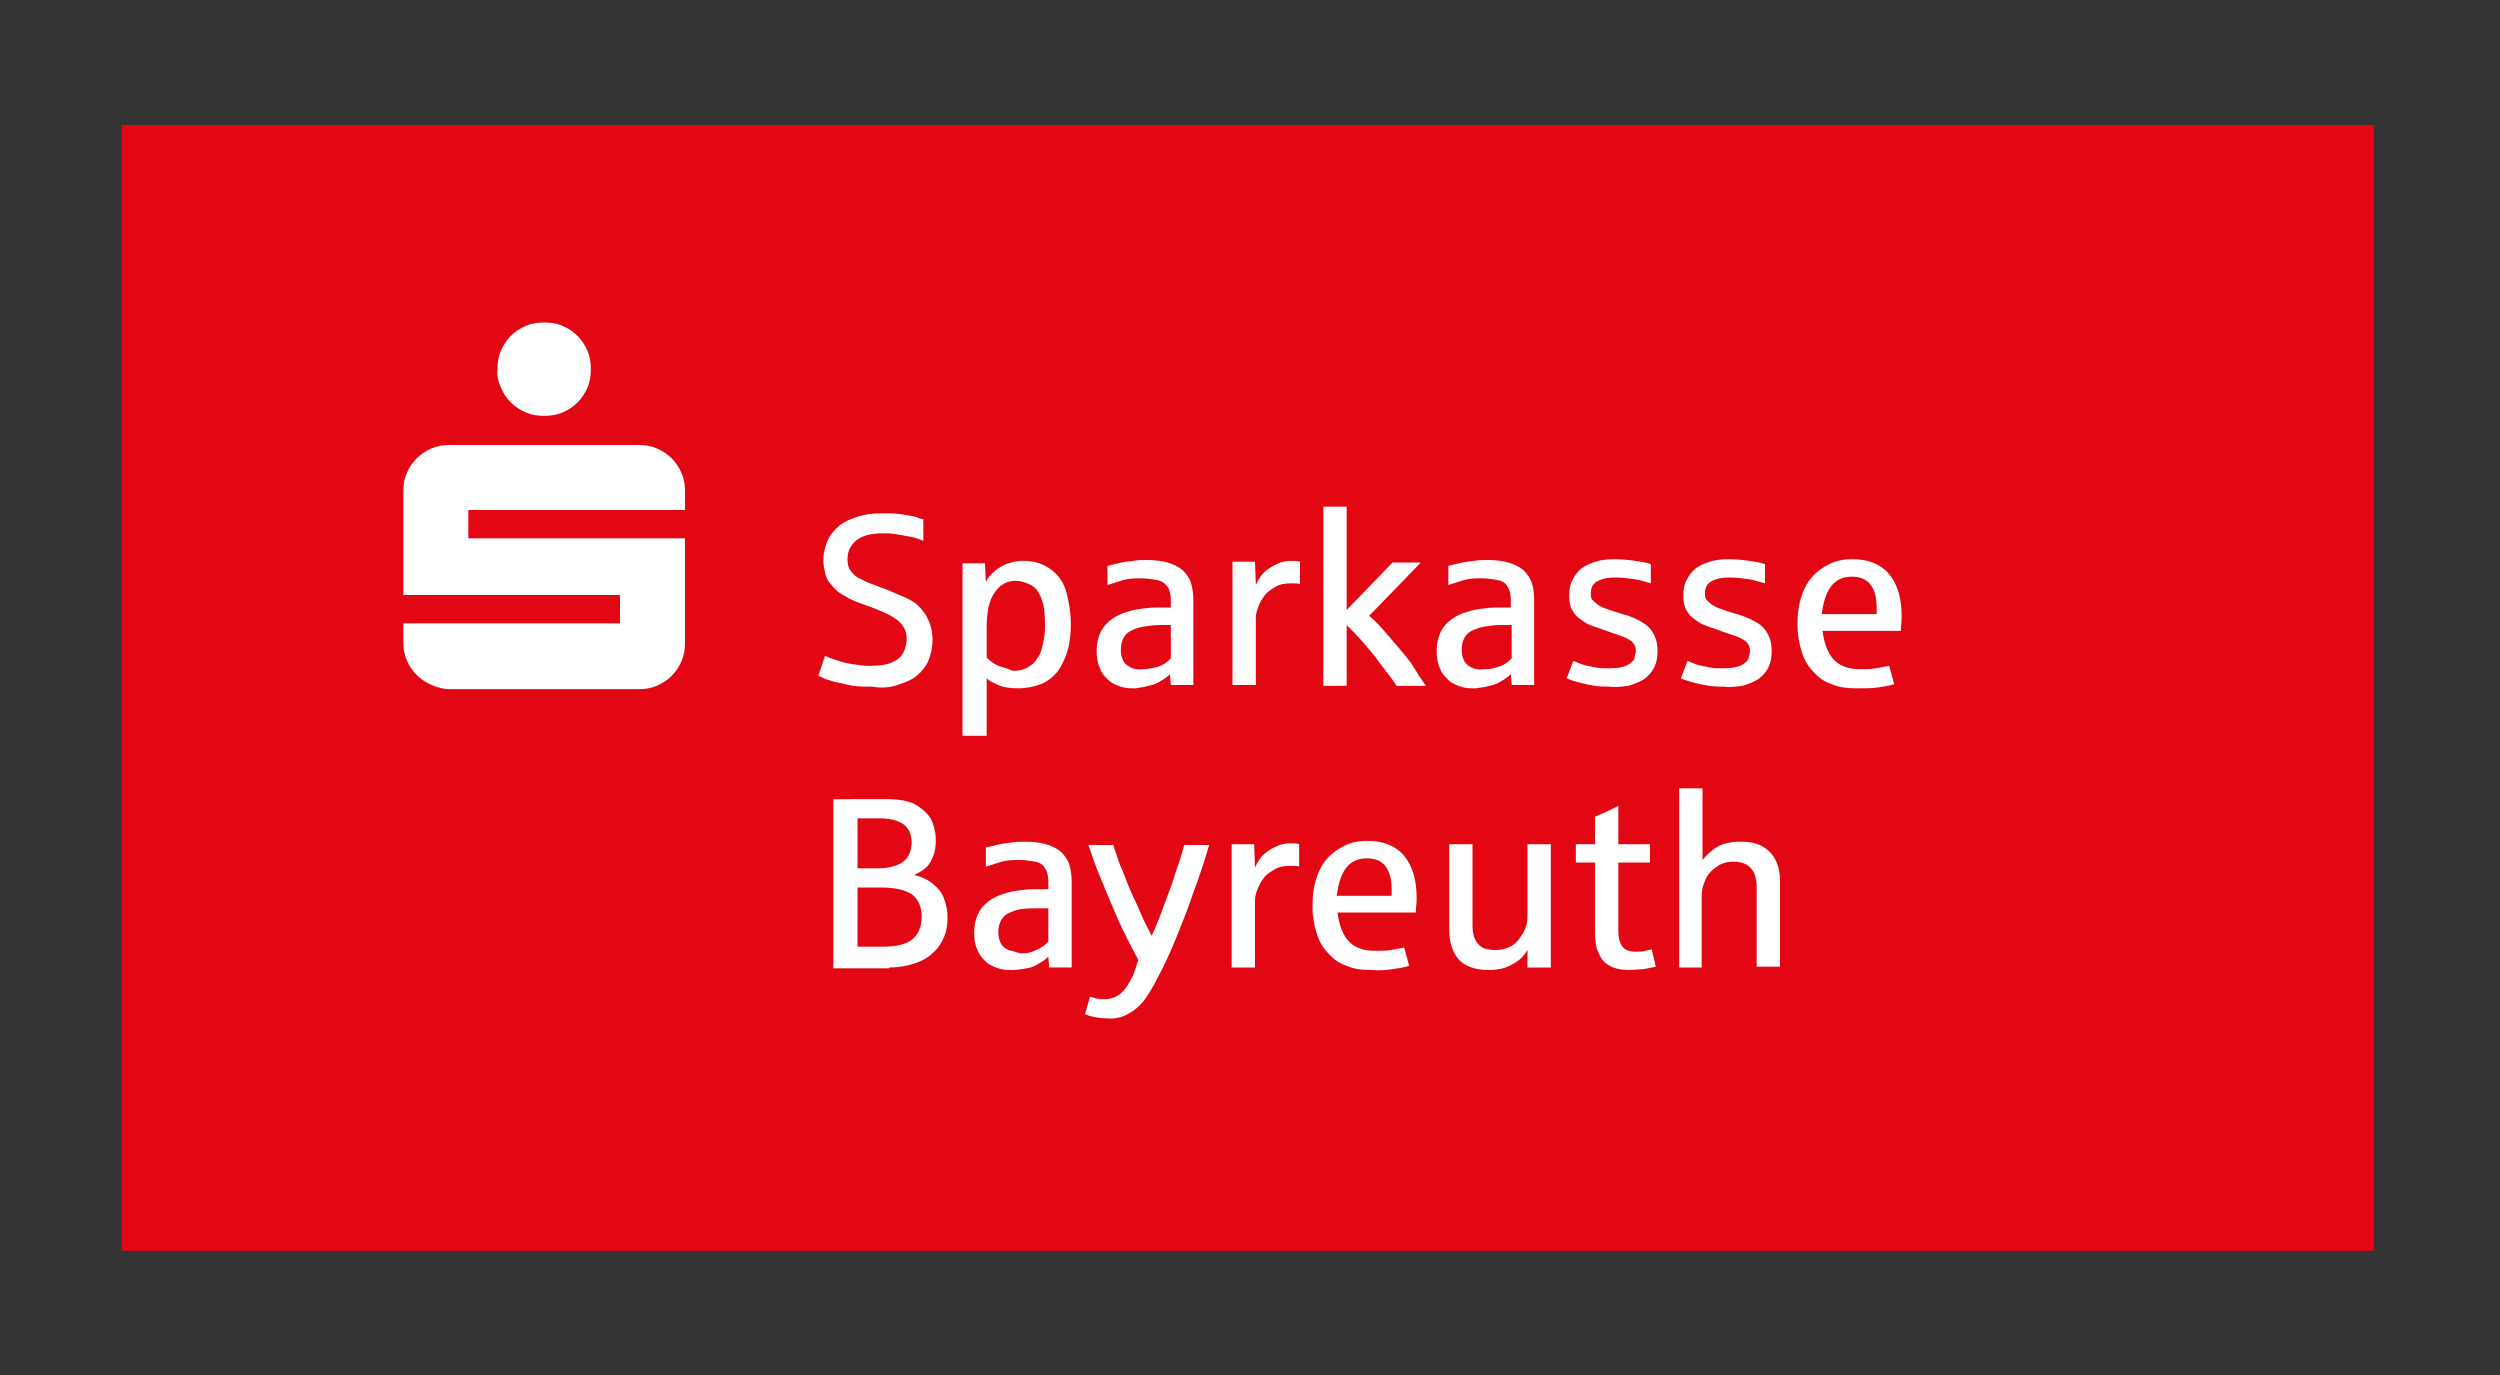<?xml version="1.0" encoding="utf-8"?>
<!-- Generator: Adobe Illustrator 27.0.1, SVG Export Plug-In . SVG Version: 6.00 Build 0)  -->
<svg version="1.2" baseProfile="tiny" id="Ebene_1" xmlns="http://www.w3.org/2000/svg" xmlns:xlink="http://www.w3.org/1999/xlink"
	 x="0px" y="0px" viewBox="0 0 300 165" overflow="visible" xml:space="preserve">
<rect x="0" y="0" width="300" height="165" fill="#333333" stroke="none"/>
<rect x="14.6" y="15" fill="#E30613" width="270.3" height="135.1"/>
<g>
	<path fill="#FFFFFF" d="M219.7,70.4c0.6-0.8,1.4-1.2,2.5-1.2c1,0,1.8,0.3,2.3,1c0.5,0.7,0.7,1.6,0.7,2.8v0.7h-6.6
		C218.8,72.3,219.1,71.2,219.7,70.4 M225.3,82.5c0.7-0.1,1.4-0.2,2-0.4l-0.6-2.2c-0.5,0.1-1,0.2-1.6,0.3c-0.6,0.1-1.3,0.1-1.9,0.1
		c-1.4,0-2.5-0.4-3.2-1.2c-0.7-0.8-1.1-1.9-1.3-3.4h9.4c0-0.5,0.1-1.1,0.1-1.7c0-2.2-0.5-3.9-1.5-5.1c-1-1.2-2.5-1.8-4.4-1.8
		c-1.1,0-2,0.2-2.8,0.6c-0.8,0.4-1.5,0.9-2.1,1.6c-0.6,0.7-1,1.5-1.3,2.5c-0.3,1-0.4,2-0.4,3.2c0,1.2,0.2,2.2,0.5,3.2
		c0.3,1,0.8,1.8,1.4,2.4c0.6,0.7,1.3,1.2,2.2,1.5c0.9,0.4,1.9,0.5,3,0.5C223.8,82.6,224.6,82.6,225.3,82.5 M209.1,82.3
		c0.7-0.2,1.4-0.5,1.9-0.8c0.5-0.4,0.9-0.8,1.2-1.4c0.3-0.6,0.4-1.2,0.4-2c0-0.7-0.1-1.3-0.4-1.9c-0.3-0.6-0.7-1.1-1.4-1.5
		c-0.7-0.4-1.5-0.8-2.7-1.1c-0.6-0.2-1-0.3-1.5-0.5c-0.4-0.1-0.8-0.3-1.1-0.5c-0.3-0.2-0.5-0.4-0.7-0.6c-0.2-0.2-0.2-0.5-0.2-0.8
		c0-0.6,0.2-1.1,0.7-1.4c0.5-0.3,1.2-0.5,2.2-0.5c0.8,0,1.6,0.1,2.3,0.2c0.7,0.1,1.3,0.3,2,0.5v-2.3c-0.5-0.2-1.2-0.3-1.9-0.4
		c-0.7-0.1-1.6-0.2-2.5-0.2c-0.8,0-1.6,0.1-2.2,0.3c-0.7,0.2-1.3,0.5-1.7,0.8c-0.5,0.4-0.8,0.8-1.1,1.4c-0.3,0.5-0.4,1.2-0.4,1.9
		c0,0.6,0.1,1.2,0.3,1.6c0.2,0.4,0.5,0.8,0.9,1.1c0.4,0.3,0.8,0.6,1.3,0.8c0.5,0.2,1.1,0.4,1.7,0.6c0.5,0.2,1.1,0.4,1.7,0.6
		c0.6,0.2,1.1,0.4,1.5,0.7c0.4,0.3,0.6,0.7,0.6,1.2c0,0.3-0.1,0.6-0.2,1c-0.2,0.3-0.5,0.6-1,0.8c-0.5,0.2-1.2,0.3-2,0.3
		c-0.5,0-1.1,0-1.6-0.1c-0.5-0.1-1-0.2-1.4-0.3c-0.4-0.1-0.8-0.3-1.3-0.5l-0.8,2.1c0.2,0.1,0.5,0.2,0.8,0.3c0.3,0.1,0.7,0.2,1.1,0.3
		c0.4,0.1,0.9,0.2,1.5,0.3c0.6,0.1,1.2,0.1,1.8,0.1C207.5,82.5,208.3,82.4,209.1,82.3 M195.4,82.3c0.7-0.2,1.4-0.5,1.9-0.8
		c0.5-0.4,0.9-0.8,1.2-1.4c0.3-0.6,0.4-1.2,0.4-2c0-0.7-0.1-1.3-0.4-1.9c-0.3-0.6-0.7-1.1-1.4-1.5c-0.6-0.4-1.5-0.8-2.7-1.1
		c-0.6-0.2-1-0.3-1.5-0.5c-0.4-0.1-0.8-0.3-1.1-0.5c-0.3-0.2-0.5-0.4-0.7-0.6c-0.2-0.2-0.2-0.5-0.2-0.8c0-0.6,0.2-1.1,0.7-1.4
		c0.5-0.3,1.2-0.5,2.2-0.5c0.8,0,1.6,0.1,2.3,0.2c0.7,0.1,1.3,0.3,2,0.5v-2.3c-0.5-0.2-1.2-0.3-1.9-0.4s-1.6-0.2-2.5-0.2
		c-0.8,0-1.6,0.1-2.2,0.3c-0.7,0.2-1.3,0.5-1.7,0.8c-0.5,0.4-0.8,0.8-1.1,1.4c-0.3,0.5-0.4,1.2-0.4,1.9c0,0.6,0.1,1.2,0.3,1.6
		c0.2,0.4,0.5,0.8,0.9,1.1c0.4,0.3,0.8,0.6,1.3,0.8c0.5,0.2,1.1,0.4,1.7,0.6c0.5,0.2,1.1,0.4,1.7,0.6c0.6,0.2,1.1,0.4,1.5,0.7
		c0.4,0.3,0.6,0.7,0.6,1.2c0,0.3-0.1,0.6-0.2,1c-0.2,0.3-0.5,0.6-1,0.8c-0.5,0.2-1.2,0.3-2,0.3c-0.5,0-1.1,0-1.6-0.1
		c-0.5-0.1-1-0.2-1.4-0.3c-0.4-0.1-0.8-0.3-1.3-0.5l-0.8,2.1c0.2,0.1,0.5,0.2,0.8,0.3c0.3,0.1,0.7,0.2,1.1,0.3
		c0.4,0.1,0.9,0.2,1.5,0.3c0.6,0.1,1.2,0.1,1.8,0.1C193.8,82.5,194.6,82.4,195.4,82.3 M176.6,80.1c-0.4-0.2-0.7-0.4-0.9-0.8
		s-0.3-0.8-0.3-1.3c0-0.6,0.1-1,0.3-1.4c0.2-0.4,0.5-0.7,0.9-0.9c0.4-0.2,0.9-0.4,1.5-0.5c0.6-0.1,1.3-0.2,2.2-0.2h1.1v4
		c-0.2,0.2-0.4,0.4-0.7,0.6s-0.7,0.4-1.2,0.5c-0.5,0.2-1,0.2-1.5,0.2C177.4,80.4,177,80.3,176.6,80.1 M178.7,82.3
		c0.6-0.1,1.1-0.3,1.5-0.6c0.4-0.2,0.8-0.5,1.1-0.8l0.1,1.3h2.7V72.1c0-0.9-0.1-1.6-0.3-2.2c-0.2-0.6-0.6-1.1-1-1.5
		c-0.5-0.4-1.1-0.7-1.8-0.9c-0.7-0.2-1.6-0.3-2.5-0.3c-0.5,0-1,0-1.6,0.1c-0.6,0.1-1,0.1-1.4,0.2c-0.4,0.1-0.9,0.2-1.7,0.4v2.3
		c0.6-0.2,1.3-0.4,1.9-0.6c0.7-0.2,1.4-0.2,2.2-0.2c0.6,0,1.2,0.1,1.8,0.2c0.6,0.1,1,0.4,1.2,0.8c0.3,0.4,0.4,1,0.4,1.7v0.8
		c0,0-0.1,0-0.3,0c-0.1,0-0.3,0-0.5,0c-0.2,0-0.3,0-0.5,0c-0.1,0-0.2,0-0.3,0c-0.9,0-1.6,0.1-2.3,0.2c-0.7,0.1-1.3,0.3-1.9,0.5
		c-1,0.4-1.8,1-2.3,1.7c-0.5,0.7-0.8,1.7-0.8,2.8c0,0.8,0.1,1.5,0.4,2.1c0.2,0.6,0.6,1,1,1.4c0.4,0.4,0.9,0.6,1.5,0.8
		c0.6,0.2,1.1,0.2,1.8,0.2C177.6,82.5,178.1,82.5,178.7,82.3 M161.6,82.2V75c0.6,0.6,1.2,1.2,1.9,2c0.7,0.8,1.4,1.6,2.1,2.6
		c0.7,0.9,1.4,1.8,2,2.7h3.5c-0.5-0.7-1-1.5-1.5-2.3c-0.5-0.8-1.1-1.5-1.7-2.2c-0.6-0.7-1.2-1.4-1.8-2.1c-0.6-0.7-1.2-1.3-1.8-1.8
		l6.2-6.4h-3.4l-5.5,5.7V60.8h-2.8v21.5H161.6z M150.7,82.2v-8c0-0.5,0.1-0.9,0.3-1.4c0.2-0.5,0.4-0.9,0.8-1.4
		c0.3-0.4,0.8-0.7,1.3-1c0.5-0.3,1.1-0.4,1.9-0.4c0.4,0,0.8,0,1,0.1v-2.7c-0.3-0.1-0.6-0.1-1.1-0.1c-0.5,0-1,0.1-1.5,0.3
		c-0.5,0.2-1,0.5-1.5,0.9c-0.5,0.4-0.9,1-1.2,1.7l-0.1-2.8h-2.7v14.8H150.7z M135.7,80.1c-0.4-0.2-0.7-0.4-0.9-0.8
		c-0.2-0.4-0.3-0.8-0.3-1.3c0-0.6,0.1-1,0.3-1.4c0.2-0.4,0.5-0.7,0.9-0.9c0.4-0.2,0.9-0.4,1.5-0.5c0.6-0.1,1.3-0.2,2.2-0.2h1.1v4
		c-0.2,0.2-0.4,0.4-0.7,0.6c-0.3,0.2-0.7,0.4-1.2,0.5s-1,0.2-1.5,0.2C136.5,80.4,136.1,80.3,135.7,80.1 M137.8,82.3
		c0.6-0.1,1.1-0.3,1.5-0.6c0.4-0.2,0.8-0.5,1.1-0.8l0.1,1.3h2.7V72.1c0-0.9-0.1-1.6-0.3-2.2c-0.2-0.6-0.6-1.1-1-1.5
		c-0.5-0.4-1.1-0.7-1.8-0.9c-0.7-0.2-1.6-0.3-2.5-0.3c-0.5,0-1,0-1.6,0.1c-0.6,0.1-1,0.1-1.4,0.2c-0.4,0.1-0.9,0.2-1.7,0.4v2.3
		c0.6-0.2,1.3-0.4,1.9-0.6c0.7-0.2,1.4-0.2,2.2-0.2c0.6,0,1.2,0.1,1.8,0.2c0.6,0.1,1,0.4,1.3,0.8c0.3,0.4,0.4,1,0.4,1.7v0.8
		c0,0-0.1,0-0.3,0c-0.1,0-0.3,0-0.5,0c-0.2,0-0.3,0-0.5,0c-0.1,0-0.2,0-0.3,0c-0.9,0-1.6,0.1-2.3,0.2c-0.7,0.1-1.3,0.3-1.9,0.5
		c-1,0.4-1.8,1-2.3,1.7c-0.5,0.7-0.8,1.7-0.8,2.8c0,0.8,0.1,1.5,0.4,2.1c0.2,0.6,0.6,1,1,1.4c0.4,0.4,0.9,0.6,1.5,0.8
		s1.1,0.2,1.8,0.2C136.7,82.5,137.2,82.5,137.8,82.3 M119.8,79.9c-0.5-0.2-1-0.6-1.4-1v-3.8c0-0.8,0.1-1.5,0.2-2.2
		c0.2-0.7,0.4-1.3,0.7-1.7c0.3-0.5,0.7-0.9,1.1-1.1c0.4-0.3,1-0.4,1.5-0.4c0.6,0,1.2,0.2,1.8,0.5c0.6,0.3,1,0.9,1.3,1.7
		c0.3,0.8,0.4,1.8,0.4,3c0,0.5,0,1.1-0.1,1.6c-0.1,0.5-0.2,1-0.3,1.4c-0.1,0.4-0.3,0.8-0.6,1.2c-0.2,0.4-0.6,0.7-1.1,1
		c-0.5,0.3-1.1,0.4-1.8,0.4C120.9,80.2,120.4,80.1,119.8,79.9 M118.4,88.2v-6.8c0.4,0.4,1,0.6,1.6,0.9c0.6,0.2,1.3,0.3,2.2,0.3
		c1,0,1.9-0.2,2.7-0.5c0.8-0.3,1.5-0.9,2-1.5c0.5-0.7,0.9-1.5,1.2-2.5c0.3-1,0.4-2.1,0.4-3.3c0-1.2-0.2-2.4-0.5-3.6
		c-0.3-1.2-0.9-2.1-1.8-2.8c-0.9-0.7-2-1.1-3.4-1.1c-0.6,0-1.2,0.1-1.8,0.3c-0.6,0.2-1.1,0.5-1.6,0.9c-0.5,0.4-0.8,0.8-1.1,1.3
		l-0.1-2.2h-2.7v20.7H118.4z M107.7,82.2c0.9-0.3,1.7-0.6,2.3-1.1c0.6-0.5,1.1-1.1,1.4-1.8c0.3-0.7,0.5-1.6,0.5-2.5
		c0-1-0.2-1.8-0.5-2.4c-0.3-0.7-0.7-1.2-1.2-1.7c-0.5-0.5-1.1-0.8-1.8-1.1c-0.7-0.3-1.4-0.6-2.1-0.9c-0.7-0.2-1.3-0.5-1.9-0.7
		c-0.6-0.2-1-0.5-1.5-0.7c-0.4-0.3-0.7-0.6-0.9-0.9c-0.2-0.3-0.3-0.8-0.3-1.3c0-1,0.4-1.7,1.1-2.3c0.7-0.5,1.7-0.8,3-0.8
		c0.6,0,1.2,0,1.7,0.1c0.6,0.1,1.2,0.2,1.7,0.3c0.6,0.1,1.1,0.3,1.6,0.5v-2.6c-0.2,0-0.5-0.1-1-0.3c-0.5-0.1-1-0.2-1.7-0.3
		c-0.7-0.1-1.5-0.1-2.3-0.1c-1.1,0-2,0.1-2.9,0.4s-1.6,0.6-2.2,1.1c-0.6,0.5-1.1,1.1-1.4,1.8c-0.3,0.7-0.5,1.5-0.5,2.3
		c0,0.5,0.1,1,0.2,1.5c0.1,0.5,0.3,1,0.7,1.4c0.4,0.5,0.8,0.9,1.3,1.2c0.5,0.3,1,0.6,1.5,0.8c0.5,0.2,1,0.4,1.6,0.6
		c0.6,0.2,1.3,0.5,2,0.8c0.7,0.3,1.4,0.7,1.9,1.2c0.5,0.5,0.8,1.1,0.8,1.9c0,0.5-0.1,1-0.3,1.5c-0.2,0.5-0.6,1-1.3,1.3
		c-0.7,0.4-1.7,0.5-2.9,0.5c-0.6,0-1.3-0.1-2-0.2c-0.7-0.1-1.4-0.3-2-0.5c-0.6-0.2-1.1-0.4-1.3-0.5l-0.8,2.4
		c0.2,0.1,0.5,0.2,0.9,0.4c0.4,0.1,0.8,0.3,1.4,0.4c0.6,0.1,1.2,0.3,1.9,0.4c0.7,0.1,1.5,0.1,2.3,0.1
		C105.8,82.6,106.8,82.5,107.7,82.2"/>
	<path fill="#FFFFFF" d="M204.2,116.1v-8.6c0-0.6,0.1-1.1,0.4-1.8c0.2-0.6,0.7-1.2,1.3-1.6c0.6-0.5,1.3-0.7,2.1-0.7
		c1,0,1.7,0.3,2.1,0.8c0.5,0.5,0.7,1.3,0.7,2.4v9.4h2.8v-10.3c0-0.7-0.1-1.5-0.4-2.2c-0.3-0.7-0.8-1.4-1.5-1.8
		c-0.7-0.5-1.7-0.7-2.8-0.7c-1.1,0-2.1,0.2-2.8,0.6c-0.7,0.4-1.3,1-1.8,1.6v-8.6h-2.8v21.5H204.2z M197.2,116.3
		c0.5-0.1,1.1-0.2,1.5-0.3l-0.5-2.1c-0.2,0.1-0.5,0.1-0.8,0.2c-0.4,0.1-0.7,0.1-1.1,0.1c-0.8,0-1.3-0.2-1.6-0.6
		c-0.3-0.4-0.5-1-0.5-1.9v-8.2h3.8v-2.2h-3.8v-4.6c-1.1,0.6-2.1,1-2.8,1.3v3.3h-2.3v2.2h2.3v8.5c0,0.7,0.1,1.3,0.2,1.8
		c0.2,0.5,0.4,1,0.7,1.4c0.3,0.4,0.8,0.7,1.3,0.9c0.5,0.2,1.2,0.3,1.9,0.3C196.1,116.4,196.7,116.3,197.2,116.3 M181.5,115.7
		c0.8-0.4,1.4-1,1.8-1.7l0,2.1h2.8v-14.8h-2.8v8.6c0,0.6-0.1,1.1-0.3,1.6c-0.2,0.5-0.5,0.9-0.8,1.3c-0.3,0.4-0.7,0.7-1.2,0.9
		c-0.5,0.2-0.9,0.3-1.5,0.3c-1,0-1.7-0.2-2.1-0.7c-0.5-0.5-0.7-1.3-0.7-2.4v-9.6h-2.8v10.2c0,1.6,0.4,2.8,1.2,3.7
		c0.8,0.8,2,1.2,3.5,1.2C179.7,116.4,180.7,116.2,181.5,115.7 M161.5,104.2c0.6-0.8,1.4-1.2,2.5-1.2c1,0,1.8,0.3,2.3,1
		c0.5,0.7,0.7,1.6,0.7,2.8v0.7h-6.6C160.6,106.1,160.9,105,161.5,104.2 M167.1,116.3c0.7-0.1,1.4-0.2,2-0.4l-0.6-2.2
		c-0.5,0.1-1,0.2-1.6,0.3c-0.6,0.1-1.3,0.1-1.9,0.1c-1.4,0-2.5-0.4-3.2-1.2c-0.7-0.8-1.1-1.9-1.3-3.4h9.4c0-0.5,0.1-1.1,0.1-1.7
		c0-2.2-0.5-3.9-1.5-5.1c-1-1.2-2.5-1.8-4.4-1.8c-1.1,0-2,0.2-2.8,0.6c-0.8,0.4-1.5,0.9-2.1,1.6c-0.6,0.7-1,1.5-1.3,2.5
		c-0.3,1-0.4,2-0.4,3.2c0,1.2,0.2,2.2,0.5,3.2c0.3,1,0.8,1.8,1.4,2.4c0.6,0.7,1.3,1.2,2.2,1.5c0.9,0.4,1.9,0.5,3,0.5
		C165.5,116.5,166.4,116.4,167.1,116.3 M150.6,116.1v-8c0-0.5,0.1-0.9,0.3-1.4c0.2-0.5,0.4-0.9,0.8-1.4c0.3-0.4,0.8-0.7,1.3-1
		c0.5-0.3,1.1-0.4,1.9-0.4c0.4,0,0.8,0,1,0.1v-2.7c-0.3-0.1-0.6-0.1-1.1-0.1c-0.5,0-1,0.1-1.5,0.3c-0.5,0.2-1,0.5-1.5,0.9
		c-0.5,0.4-0.9,1-1.2,1.7l-0.1-2.8h-2.7v14.8H150.6z M135.3,121.7c0.8-0.4,1.5-1,2.1-1.8c0.6-0.8,1.3-2.1,2.1-3.7
		c0.5-1,1.1-2.3,1.7-3.8c0.6-1.5,1.3-3.2,1.9-5c0.7-1.9,1.4-3.9,2-6h-3c-0.2,0.8-0.5,1.8-1,3.2c-0.4,1.4-0.9,2.6-1.3,3.7
		c-0.4,1.1-0.9,2.5-1.6,4c-0.5-1-1-1.9-1.4-2.9c-0.4-1-0.9-1.9-1.3-2.9c-0.4-0.9-0.7-1.9-1.1-2.7c-0.3-0.9-0.6-1.7-0.8-2.4h-3
		c0.4,1.1,0.8,2.4,1.4,3.8c0.6,1.5,1.3,3.1,2.1,5c0.8,1.8,1.7,3.5,2.5,5L136,117c-0.5,1-1,1.8-1.5,2.2c-0.6,0.5-1.2,0.7-2,0.7
		c-0.4,0-0.7,0-1-0.1c-0.3-0.1-0.5-0.1-0.7-0.2l-0.6,2.1c0.2,0.1,0.5,0.2,0.9,0.3c0.5,0.1,1,0.2,1.7,0.2
		C133.7,122.3,134.6,122.1,135.3,121.7 M121,114c-0.4-0.2-0.7-0.4-0.9-0.8c-0.2-0.4-0.3-0.8-0.3-1.3c0-0.6,0.1-1,0.3-1.4
		c0.2-0.4,0.5-0.7,0.9-0.9c0.4-0.2,0.9-0.4,1.5-0.5c0.6-0.1,1.3-0.1,2.2-0.1h1.1v4c-0.2,0.2-0.4,0.4-0.7,0.6
		c-0.3,0.2-0.7,0.4-1.2,0.6c-0.5,0.2-1,0.2-1.5,0.2C121.8,114.2,121.4,114.1,121,114 M123.2,116.2c0.6-0.1,1.1-0.3,1.5-0.6
		c0.4-0.2,0.8-0.5,1.1-0.8l0.1,1.3h2.7v-10.2c0-0.9-0.1-1.6-0.3-2.2c-0.2-0.6-0.6-1.1-1-1.5c-0.5-0.4-1.1-0.7-1.8-0.9
		c-0.7-0.2-1.6-0.3-2.5-0.3c-0.5,0-1,0-1.6,0.1c-0.6,0.1-1,0.1-1.4,0.2c-0.4,0.1-0.9,0.2-1.7,0.4v2.3c0.6-0.2,1.3-0.4,1.9-0.6
		c0.7-0.2,1.4-0.2,2.2-0.2c0.6,0,1.2,0.1,1.8,0.2c0.6,0.1,1,0.4,1.2,0.8c0.3,0.4,0.4,1,0.4,1.7v0.8c0,0-0.1,0-0.3,0
		c-0.1,0-0.3,0-0.5,0s-0.3,0-0.5,0c-0.1,0-0.2,0-0.3,0c-0.9,0-1.6,0.1-2.3,0.2c-0.7,0.1-1.3,0.3-1.9,0.5c-1,0.4-1.8,1-2.3,1.7
		c-0.5,0.7-0.8,1.7-0.8,2.8c0,0.8,0.1,1.5,0.4,2.1c0.2,0.6,0.6,1,1,1.4c0.4,0.4,0.9,0.6,1.5,0.8s1.1,0.2,1.8,0.2
		C122,116.4,122.6,116.3,123.2,116.2 M102.9,98.2h2.7c0.7,0,1.4,0.1,2,0.3c0.6,0.2,1,0.5,1.3,0.9c0.3,0.4,0.5,1,0.5,1.7
		c0,0.4-0.1,0.9-0.3,1.4c-0.2,0.5-0.6,0.9-1.2,1.2c-0.6,0.3-1.5,0.5-2.5,0.5h-2.5V98.2z M102.9,106.5h2.8c1.7,0,2.9,0.3,3.7,0.8
		c0.8,0.6,1.2,1.5,1.2,2.7c0,1.2-0.4,2.1-1.1,2.7c-0.7,0.6-1.9,0.9-3.5,0.9h-3.1V106.5z M106.7,116.1c1.2,0,2.2-0.2,3.1-0.5
		c0.9-0.3,1.6-0.7,2.2-1.3c0.6-0.5,1-1.2,1.3-1.9c0.3-0.7,0.4-1.5,0.4-2.3c0-0.7-0.1-1.5-0.4-2.2c-0.2-0.7-0.7-1.3-1.3-1.8
		c-0.6-0.5-1.4-0.9-2.3-1.1c0.4-0.2,0.8-0.4,1.2-0.7c0.4-0.3,0.8-0.8,1-1.4c0.3-0.6,0.4-1.3,0.4-2.1c0-0.6-0.1-1.3-0.4-2.1
		c-0.3-0.8-0.9-1.4-1.8-2c-0.9-0.6-2.2-0.8-3.7-0.8H100v20.3H106.7z"/>
	<path fill="#FFFFFF" d="M54,82.7h22.6c0.8,0,1.5-0.1,2.2-0.4c0.7-0.3,1.3-0.7,1.8-1.2c0.5-0.5,0.9-1.1,1.2-1.8
		c0.3-0.7,0.4-1.4,0.4-2.2V64.6h-26v-3.4h26V59c0-0.8-0.1-1.5-0.4-2.2c-0.3-0.7-0.7-1.3-1.2-1.8c-0.5-0.5-1.1-0.9-1.8-1.2
		c-0.7-0.3-1.4-0.4-2.2-0.4H54c-0.8,0-1.5,0.1-2.2,0.4c-0.7,0.3-1.3,0.7-1.8,1.2c-0.5,0.5-0.9,1.1-1.2,1.8c-0.3,0.7-0.4,1.4-0.4,2.2
		v12.4h26v3.4h-26V77c0,0.8,0.1,1.5,0.4,2.2c0.3,0.7,0.7,1.3,1.2,1.8c0.5,0.5,1.1,0.9,1.8,1.2C52.5,82.5,53.2,82.7,54,82.7
		 M60.1,46.5c0.3,0.7,0.7,1.3,1.2,1.8c0.5,0.5,1.1,0.9,1.8,1.2c0.7,0.3,1.4,0.4,2.2,0.4s1.5-0.1,2.2-0.4c0.7-0.3,1.3-0.7,1.8-1.2
		c0.5-0.5,0.9-1.1,1.2-1.8c0.3-0.7,0.4-1.4,0.4-2.2c0-0.8-0.1-1.5-0.4-2.2c-0.3-0.7-0.7-1.3-1.2-1.8c-0.5-0.5-1.1-0.9-1.8-1.2
		c-0.7-0.3-1.4-0.4-2.2-0.4s-1.5,0.1-2.2,0.4c-0.7,0.3-1.3,0.7-1.8,1.2c-0.5,0.5-0.9,1.1-1.2,1.8c-0.3,0.7-0.4,1.4-0.4,2.2
		C59.6,45.1,59.8,45.8,60.1,46.5"/>
</g>
</svg>
